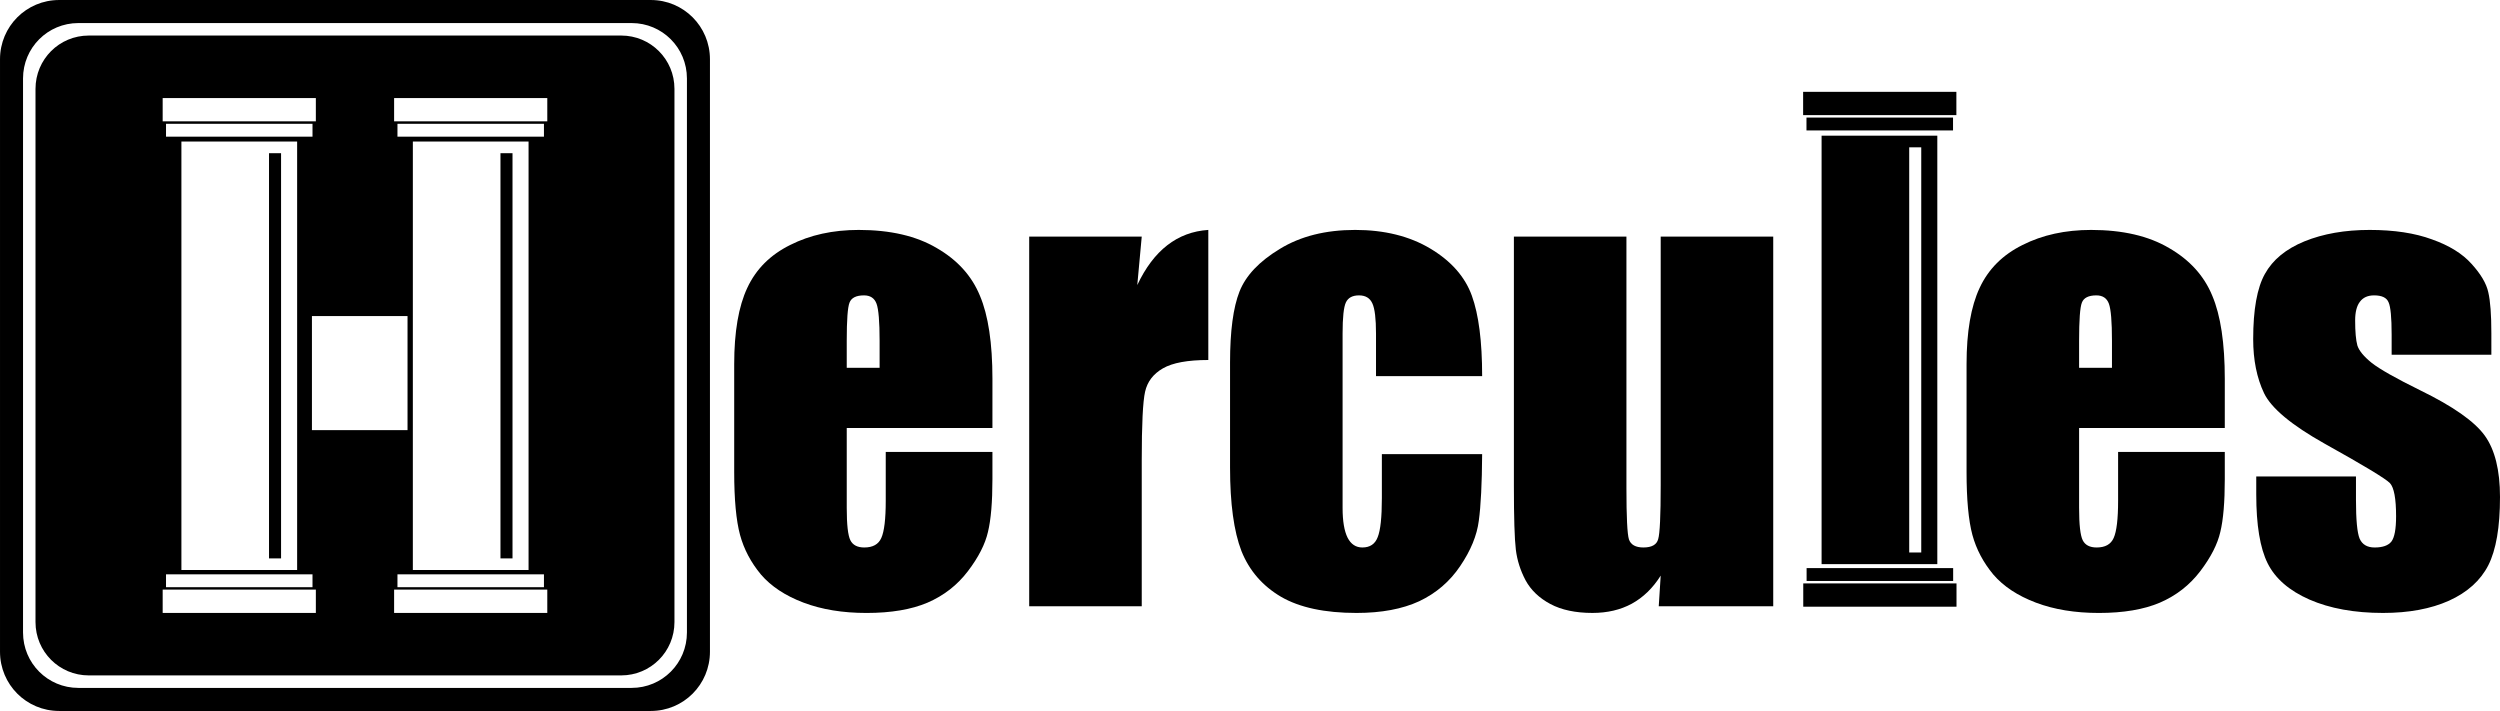 <?xml version="1.0" encoding="UTF-8" standalone="no"?>
<svg xmlns:inkscape="http://www.inkscape.org/namespaces/inkscape" xmlns:sodipodi="http://sodipodi.sourceforge.net/DTD/sodipodi-0.dtd" xmlns="http://www.w3.org/2000/svg" xmlns:svg="http://www.w3.org/2000/svg" width="394.394mm" height="112.158mm" viewBox="0 0 394.394 112.158" version="1.1" id="svg5" inkscape:version="1.2.1 (9c6d41e4, 2022-07-14)" sodipodi:docname="PillarsOfHercules.svg">
  <defs id="defs2"></defs>
  <g inkscape:label="Layer 1" inkscape:groupmode="layer" id="layer1" transform="translate(-42.081,-98.173)">
    <path d="m 198.644,165.689 h -22.983 v 12.612 q 0,3.955 0.571,5.098 0.571,1.143 2.197,1.143 2.021,0 2.681,-1.494 0.703,-1.538 0.703,-5.889 v -7.69 h 16.831 v 4.307 q 0,5.405 -0.703,8.306 -0.659,2.9 -3.164,6.196 -2.505,3.296 -6.372,4.966 -3.823,1.626 -9.624,1.626 -5.625,0 -9.932,-1.626 -4.307,-1.626 -6.724,-4.438 -2.373,-2.856 -3.296,-6.24 -0.923,-3.428 -0.923,-9.932 v -17.007 q 0,-7.646 2.065,-12.041 2.065,-4.438 6.768,-6.768 4.702,-2.373 10.811,-2.373 7.471,0 12.305,2.856 4.878,2.812 6.812,7.515 1.978,4.658 1.978,13.14 z m -17.798,-9.492 v -4.263 q 0,-4.526 -0.483,-5.845 -0.483,-1.318 -1.978,-1.318 -1.846,0 -2.285,1.143 -0.439,1.099 -0.439,6.021 v 4.263 z" style="font-size:340.157px;line-height:1.25;font-family:Impact;-inkscape-font-specification:'Impact, Normal';white-space:pre;stroke-width:0.265" id="path1401" inkscape:export-filename="HerculesName.svg" inkscape:export-xdpi="8.54376" inkscape:export-ydpi="8.54376"></path>
    <path d="m 222.199,135.499 -0.703,7.646 q 3.867,-8.218 11.206,-8.701 v 20.522 q -4.878,0 -7.163,1.318 -2.285,1.318 -2.812,3.691 -0.527,2.329 -0.527,10.811 v 23.027 H 204.445 V 135.499 Z" style="font-size:340.157px;line-height:1.25;font-family:Impact;-inkscape-font-specification:'Impact, Normal';white-space:pre;stroke-width:0.265" id="path1398"></path>
    <path d="m 275.9,157.515 h -16.743 v -6.724 q 0,-3.516 -0.571,-4.746 -0.571,-1.274 -2.109,-1.274 -1.538,0 -2.065,1.099 -0.527,1.099 -0.527,4.922 v 27.51 q 0,3.12 0.791,4.702 0.791,1.538 2.329,1.538 1.802,0 2.417,-1.626 0.659,-1.626 0.659,-6.152 v -6.943 h 15.82 q -0.044,6.987 -0.527,10.503 -0.439,3.472 -2.944,7.163 -2.461,3.647 -6.46,5.537 -3.999,1.846 -9.888,1.846 -7.515,0 -11.909,-2.549 -4.395,-2.593 -6.24,-7.207 -1.802,-4.658 -1.802,-13.184 v -16.567 q 0,-7.427 1.494,-11.206 1.494,-3.779 6.372,-6.724 4.878,-2.988 11.865,-2.988 6.943,0 11.865,2.944 4.922,2.944 6.548,7.427 1.626,4.482 1.626,12.7 z" style="font-size:340.157px;line-height:1.25;font-family:Impact;-inkscape-font-specification:'Impact, Normal';white-space:pre;stroke-width:0.265" id="path1395"></path>
    <path d="m 321.822,135.499 v 58.315 h -18.061 l 0.308,-4.834 q -1.846,2.944 -4.57,4.438 -2.681,1.45 -6.196,1.45 -3.999,0 -6.636,-1.406 -2.637,-1.406 -3.911,-3.735 -1.23,-2.329 -1.538,-4.834 -0.308,-2.549 -0.308,-10.063 v -39.331 h 17.754 v 39.683 q 0,6.812 0.396,8.086 0.439,1.274 2.285,1.274 1.978,0 2.329,-1.318 0.396,-1.318 0.396,-8.481 v -39.243 z" style="font-size:340.157px;line-height:1.25;font-family:Impact;-inkscape-font-specification:'Impact, Normal';white-space:pre;stroke-width:0.265" id="path1392"></path>
    <path d="m 393.058,165.689 h -22.983 v 12.612 q 0,3.955 0.571,5.098 0.571,1.143 2.197,1.143 2.021,0 2.681,-1.494 0.703,-1.538 0.703,-5.889 v -7.69 h 16.831 v 4.307 q 0,5.405 -0.703,8.306 -0.659,2.9 -3.164,6.196 -2.505,3.296 -6.372,4.966 -3.823,1.626 -9.624,1.626 -5.625,0 -9.932,-1.626 -4.307,-1.626 -6.724,-4.438 -2.373,-2.856 -3.296,-6.24 -0.923,-3.428 -0.923,-9.932 v -17.007 q 0,-7.646 2.065,-12.041 2.065,-4.438 6.768,-6.768 4.702,-2.373 10.811,-2.373 7.471,0 12.305,2.856 4.878,2.812 6.812,7.515 1.978,4.658 1.978,13.14 z m -17.798,-9.492 v -4.263 q 0,-4.526 -0.483,-5.845 -0.483,-1.318 -1.978,-1.318 -1.846,0 -2.285,1.143 -0.439,1.099 -0.439,6.021 v 4.263 z" style="font-size:340.157px;line-height:1.25;font-family:Impact;-inkscape-font-specification:'Impact, Normal';white-space:pre;stroke-width:0.265" id="path1386"></path>
    <path d="m 435.113,154.131 h -15.732 v -3.164 q 0,-4.043 -0.483,-5.098 -0.439,-1.099 -2.285,-1.099 -1.494,0 -2.241,1.011 -0.747,0.967 -0.747,2.944 0,2.681 0.352,3.955 0.396,1.23 2.241,2.725 1.89,1.494 7.69,4.351 7.734,3.779 10.151,7.119 2.417,3.34 2.417,9.712 0,7.119 -1.846,10.767 -1.846,3.604 -6.196,5.581 -4.307,1.934 -10.415,1.934 -6.768,0 -11.602,-2.109 -4.79,-2.109 -6.592,-5.713 -1.802,-3.604 -1.802,-10.898 v -2.812 h 15.732 v 3.691 q 0,4.702 0.571,6.108 0.615,1.406 2.373,1.406 1.89,0 2.637,-0.923 0.747,-0.967 0.747,-3.999 0,-4.175 -0.967,-5.229 -1.011,-1.055 -10.327,-6.24 -7.822,-4.395 -9.536,-7.954 -1.714,-3.604 -1.714,-8.525 0,-6.987 1.846,-10.283 1.846,-3.34 6.24,-5.142 4.438,-1.802 10.283,-1.802 5.801,0 9.844,1.494 4.087,1.45 6.24,3.867 2.197,2.417 2.637,4.482 0.483,2.065 0.483,6.46 z" style="font-size:340.157px;line-height:1.25;font-family:Impact;-inkscape-font-specification:'Impact, Normal';white-space:pre;stroke-width:0.265" id="path1383"></path>
    <g id="g1436" transform="matrix(1.197,0,0,1.096,173.273,52.759)">
      <rect style="fill:#000000;fill-opacity:1;stroke-width:0.127;stroke-linecap:round;stroke-linejoin:round" id="rect1432" width="19.315" height="1.852" x="-147.814" y="-125.06" transform="scale(-1)"></rect>
      <rect style="fill:#000000;fill-opacity:1;stroke-width:0.673;stroke-linecap:round;stroke-linejoin:round" id="rect1434" width="20.197" height="3.351" x="-148.255" y="-128.764" transform="scale(-1)"></rect>
    </g>
    <path id="rect1438" style="fill:#000000;fill-opacity:1;stroke-width:0.304;stroke-linecap:round;stroke-linejoin:round" d="m 329.451,119.578 v 67.592 h 18.256 v -67.592 z m 13.823,1.837 h 1.9 v 63.918 h -1.9 z"></path>
    <g id="g1446" transform="matrix(1.197,0,0,1.096,222.659,-19.862)">
      <rect style="fill:#000000;fill-opacity:1;stroke-width:0.127;stroke-linecap:round;stroke-linejoin:round" id="rect1442" width="19.315" height="1.852" x="87.224" y="124.619"></rect>
      <rect style="fill:#000000;fill-opacity:1;stroke-width:0.673;stroke-linecap:round;stroke-linejoin:round" id="rect1444" width="20.197" height="3.351" x="86.783" y="120.915"></rect>
    </g>
    <g id="g3147" style="fill:#000000;fill-opacity:1" transform="translate(110.067,130.44)">
      <path id="rect849" style="fill:#000000;fill-opacity:1;stroke:none;stroke-width:0.534;stroke-linecap:round;stroke-linejoin:round" d="m -58.652,-32.266 c -5.171,0 -9.333,4.169 -9.333,9.347 v 93.465 c 0,5.178 4.163,9.347 9.333,9.347 h 93.333 c 5.171,0 9.333,-4.169 9.333,-9.347 v -93.465 c 0,-5.178 -4.163,-9.347 -9.333,-9.347 z m 3.027,3.637 h 87.28 c 4.835,0 8.728,3.898 8.728,8.74 v 87.403 c 0,4.842 -3.893,8.74 -8.728,8.74 h -87.28 c -4.835,0 -8.728,-3.898 -8.728,-8.74 v -87.403 c 0,-4.842 3.893,-8.74 8.728,-8.74 z" inkscape:export-xdpi="32" inkscape:export-ydpi="32"></path>
      <path id="path860" style="fill:#000000;fill-opacity:1;stroke:none;stroke-width:0.481;stroke-linecap:round;stroke-linejoin:round" d="m -53.985,-26.659 c -4.654,0 -8.4,3.752 -8.4,8.412 v 84.118 c 0,4.66 3.746,8.412 8.4,8.412 H 30.015 c 4.654,0 8.4,-3.752 8.4,-8.412 v -84.118 c 0,-4.66 -3.746,-8.412 -8.4,-8.412 z m 11.661,9.858 h 24.165 v 3.675 h -24.165 z m 36.513,0 H 18.353 v 3.675 H -5.812 Z m -35.985,4.061 h 23.11 v 2.031 h -23.11 z m 36.513,0 H 17.826 v 2.031 H -5.284 Z m -34.085,2.804 h 18.256 V 57.657 h -18.256 z m 36.513,0 H 15.399 V 57.657 H -2.857 Z M -25.546,-8.098 V 55.82 h 1.9 V -8.098 Z m 36.513,0 V 55.82 h 1.9 V -8.098 Z M -18.776,17.595 H -3.695 V 35.586 H -18.776 Z m -23.02,40.739 h 23.11 v 2.031 h -23.11 z m 36.513,0 H 17.826 v 2.031 H -5.284 Z m -37.04,2.417 h 24.165 v 3.675 h -24.165 z m 36.513,0 H 18.353 v 3.675 H -5.812 Z"></path>
    </g>
  </g>
</svg>
